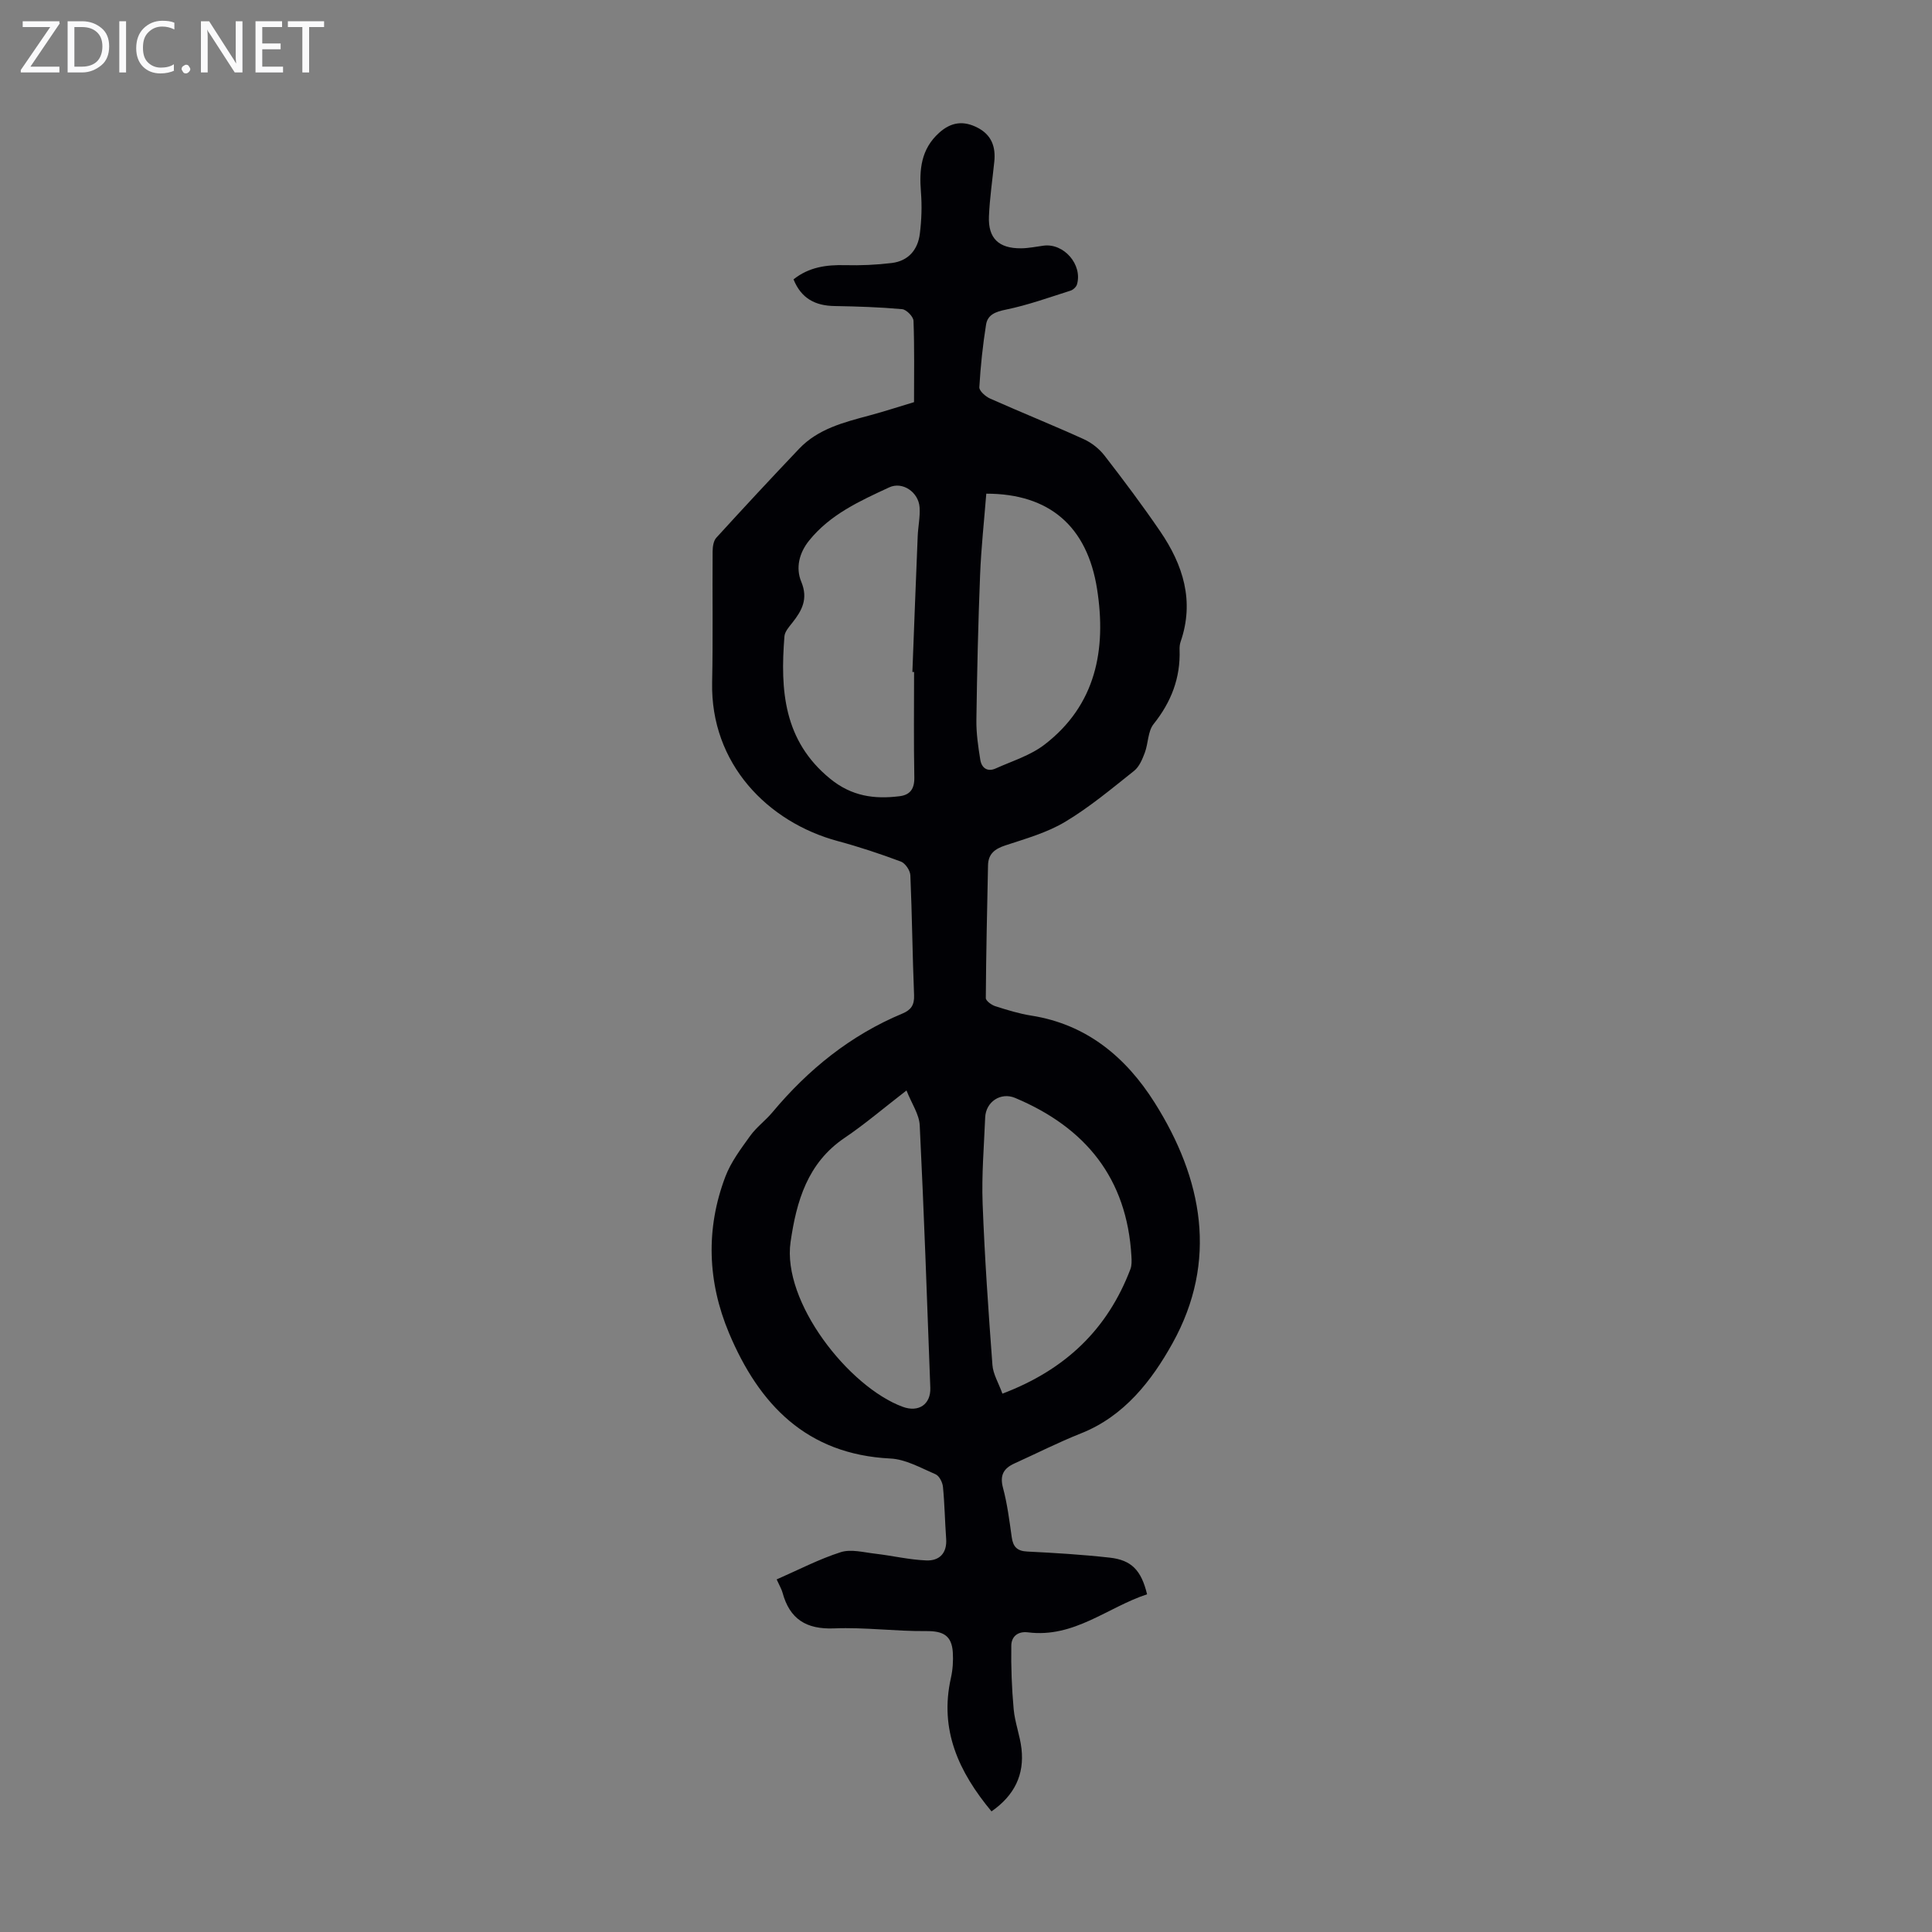 <svg enable-background="new 0 0 400 400" viewBox="0 0 400 400" xmlns="http://www.w3.org/2000/svg"><rect x="0" y="0" width="400" height="400" fill="#808080" stroke="none"/><g fill="#fafafb"><path d="m12.4 4.8-6.1 9h6v1.2h-8v-.5l6.1-8.9h-5.7v-1.2h7.6v.4z"/><path d="m14 15v-10.6h3c1.6 0 2.9.5 4 1.4s1.6 2.2 1.6 3.8-.5 3-1.6 3.9-2.4 1.5-4 1.5zm1.4-9.4v8.2h1.6c1.3 0 2.4-.4 3.1-1.1s1.1-1.8 1.1-3.1-.4-2.3-1.2-3-1.8-1-3.1-1z"/><path d="m26.1 4.4v10.6h-1.4v-10.6z"/><path d="m36.1 14.6c-.8.4-1.8.6-2.9.6-1.5 0-2.7-.5-3.6-1.4s-1.4-2.2-1.4-3.8c0-1.7.5-3.1 1.5-4.1s2.3-1.6 3.9-1.6c1 0 1.8.1 2.5.4v1.4c-.8-.4-1.6-.6-2.5-.6-1.2 0-2.1.4-2.9 1.2s-1.1 1.8-1.1 3.2c0 1.3.3 2.3 1 3s1.6 1.1 2.7 1.1c1 0 2-.2 2.7-.7v1.3z"/><path d="m37.6 14.3c0-.2.1-.5.3-.6s.4-.3.6-.3c.3 0 .5.1.6.3s.3.4.3.6-.1.4-.3.6-.4.3-.6.3c-.3 0-.5-.1-.6-.3s-.3-.4-.3-.6z"/><path d="m50.2 15h-1.6l-5.3-8.2c-.2-.2-.3-.5-.4-.7 0 .2.1.7.1 1.5v7.4h-1.4v-10.6h1.7l5.2 8.1c.2.4.4.6.4.7 0-.3-.1-.8-.1-1.5v-7.3h1.4z"/><path d="m58.6 15h-5.7v-10.6h5.5v1.2h-4.1v3.4h3.8v1.2h-3.8v3.6h4.3z"/><path d="m67.1 5.6h-3.1v9.4h-1.4v-9.4h-3v-1.2h7.5z"/></g><path d="m205.28 375.03c-6.81-8.2-10.81-16.89-8.41-27.61.39-1.72.51-3.56.4-5.33-.23-3.51-2.05-4.42-5.49-4.39-6.36.06-12.74-.82-19.08-.56-5.78.23-9.2-1.92-10.69-7.41-.2-.73-.61-1.4-1.21-2.73 4.5-1.97 8.76-4.2 13.27-5.64 2.14-.68 4.78.05 7.17.32 3.52.41 7.01 1.25 10.54 1.39 2.7.11 4.33-1.49 4.11-4.51-.26-3.57-.31-7.16-.66-10.72-.09-.93-.76-2.27-1.52-2.6-3.05-1.31-6.19-3.12-9.38-3.27-17.33-.86-27.17-11.18-33.39-25.96-4.45-10.6-4.87-21.57-.76-32.4 1.15-3.03 3.21-5.76 5.13-8.43 1.29-1.8 3.17-3.17 4.6-4.88 7.42-8.88 16.19-15.98 26.94-20.46 1.75-.73 2.48-1.75 2.4-3.79-.34-8.27-.41-16.56-.77-24.83-.04-1-1.05-2.5-1.96-2.84-4.28-1.6-8.64-3.05-13.06-4.24-14.5-3.91-26.37-16.01-26.02-32.86.19-9.05.03-18.1.1-27.15.01-.94.18-2.14.75-2.78 5.65-6.2 11.36-12.34 17.14-18.42 3.96-4.18 9.33-5.5 14.64-6.93 3.02-.81 5.99-1.79 9.17-2.74 0-5.67.1-11.26-.11-16.84-.03-.87-1.47-2.33-2.35-2.41-4.65-.42-9.34-.57-14.02-.65-3.96-.07-6.86-1.54-8.47-5.52 3.2-2.55 6.81-3.04 10.7-2.94 3.21.08 6.46-.06 9.65-.45 3.42-.42 5.39-2.74 5.8-6.04.36-2.85.46-5.79.23-8.65-.37-4.66.01-8.89 3.78-12.28 2.5-2.25 5.07-2.54 7.97-1.03 2.88 1.5 3.75 3.95 3.44 7.01-.39 3.78-.95 7.55-1.11 11.34-.19 4.54 2.03 6.65 6.66 6.61 1.55-.01 3.11-.35 4.66-.55 4.19-.55 8.09 3.93 6.91 8.02-.15.52-.79 1.12-1.32 1.29-4.43 1.4-8.84 3-13.38 3.93-2.16.44-3.8 1.04-4.13 3.12-.68 4.29-1.14 8.62-1.39 12.96-.04.75 1.29 1.92 2.23 2.34 6.43 2.86 12.97 5.49 19.38 8.4 1.64.74 3.23 2.01 4.33 3.43 3.97 5.13 7.87 10.33 11.52 15.68 4.73 6.94 7.12 14.43 4.21 22.84-.18.52-.23 1.11-.21 1.66.2 5.83-1.73 10.81-5.38 15.38-1.2 1.5-1.09 3.98-1.82 5.93-.51 1.35-1.14 2.89-2.2 3.74-4.64 3.69-9.23 7.54-14.29 10.57-3.76 2.25-8.17 3.49-12.38 4.88-2.2.72-3.54 1.76-3.59 4.12-.19 9.16-.4 18.32-.46 27.49 0 .57 1.18 1.43 1.96 1.68 2.44.78 4.93 1.55 7.45 1.95 11.49 1.8 19.62 8.64 25.52 17.98 9.99 15.82 13.19 32.82 3.73 49.85-4.29 7.72-9.98 15.12-18.99 18.68-4.67 1.85-9.16 4.14-13.74 6.21-2.24 1.02-3.07 2.44-2.37 5.05.89 3.33 1.33 6.8 1.81 10.23.28 1.98 1.11 2.86 3.22 2.96 5.69.28 11.39.63 17.05 1.26 4.53.5 6.55 2.62 7.75 7.59-8.17 2.68-15.12 9.09-24.65 7.88-2.15-.27-3.43.91-3.46 2.71-.07 4.4.09 8.82.49 13.21.25 2.76 1.31 5.43 1.62 8.19.6 5.34-1.41 9.61-6.21 12.96zm-16.03-235.9c-.12 0-.23-.01-.35-.01.36-9.37.71-18.74 1.1-28.1.08-2 .53-4.02.39-6-.22-3.11-3.52-5.41-6.3-4.11-6.06 2.81-12.22 5.59-16.58 11.02-2.06 2.56-2.8 5.65-1.62 8.5 1.48 3.56.15 5.98-1.87 8.53-.67.84-1.53 1.81-1.61 2.78-.88 11.11-.21 21.61 9.49 29.51 4.44 3.61 9.11 4.25 14.33 3.6 2.21-.27 3.12-1.53 3.07-3.92-.14-7.27-.05-14.54-.05-21.8zm18.29 149.41c13.11-4.97 21.78-13.37 26.5-25.78.3-.79.26-1.76.21-2.64-.91-16.16-9.5-26.69-24.09-32.81-2.96-1.24-6.06.79-6.19 4.06-.24 5.92-.75 11.86-.53 17.78.42 11.16 1.2 22.3 2.03 33.43.13 1.9 1.26 3.72 2.07 5.96zm-19.86-62.77c-4.83 3.73-8.66 7.01-12.81 9.81-7.7 5.2-9.97 13.13-11.19 21.55-1.8 12.41 12.02 30 23.2 34.13 3.33 1.23 5.86-.52 5.73-3.95-.67-18.11-1.3-36.22-2.19-54.32-.11-2.29-1.67-4.5-2.74-7.22zm16.52-123.56c-.45 5.68-1.06 11.21-1.28 16.76-.4 10.02-.63 20.05-.77 30.08-.04 2.75.37 5.53.81 8.26.27 1.68 1.47 2.57 3.19 1.79 3.42-1.54 7.19-2.69 10.1-4.93 10.69-8.21 12.84-19.75 10.89-32.2-2.04-13.05-9.94-19.77-22.94-19.76z" fill="#010105"/></svg>